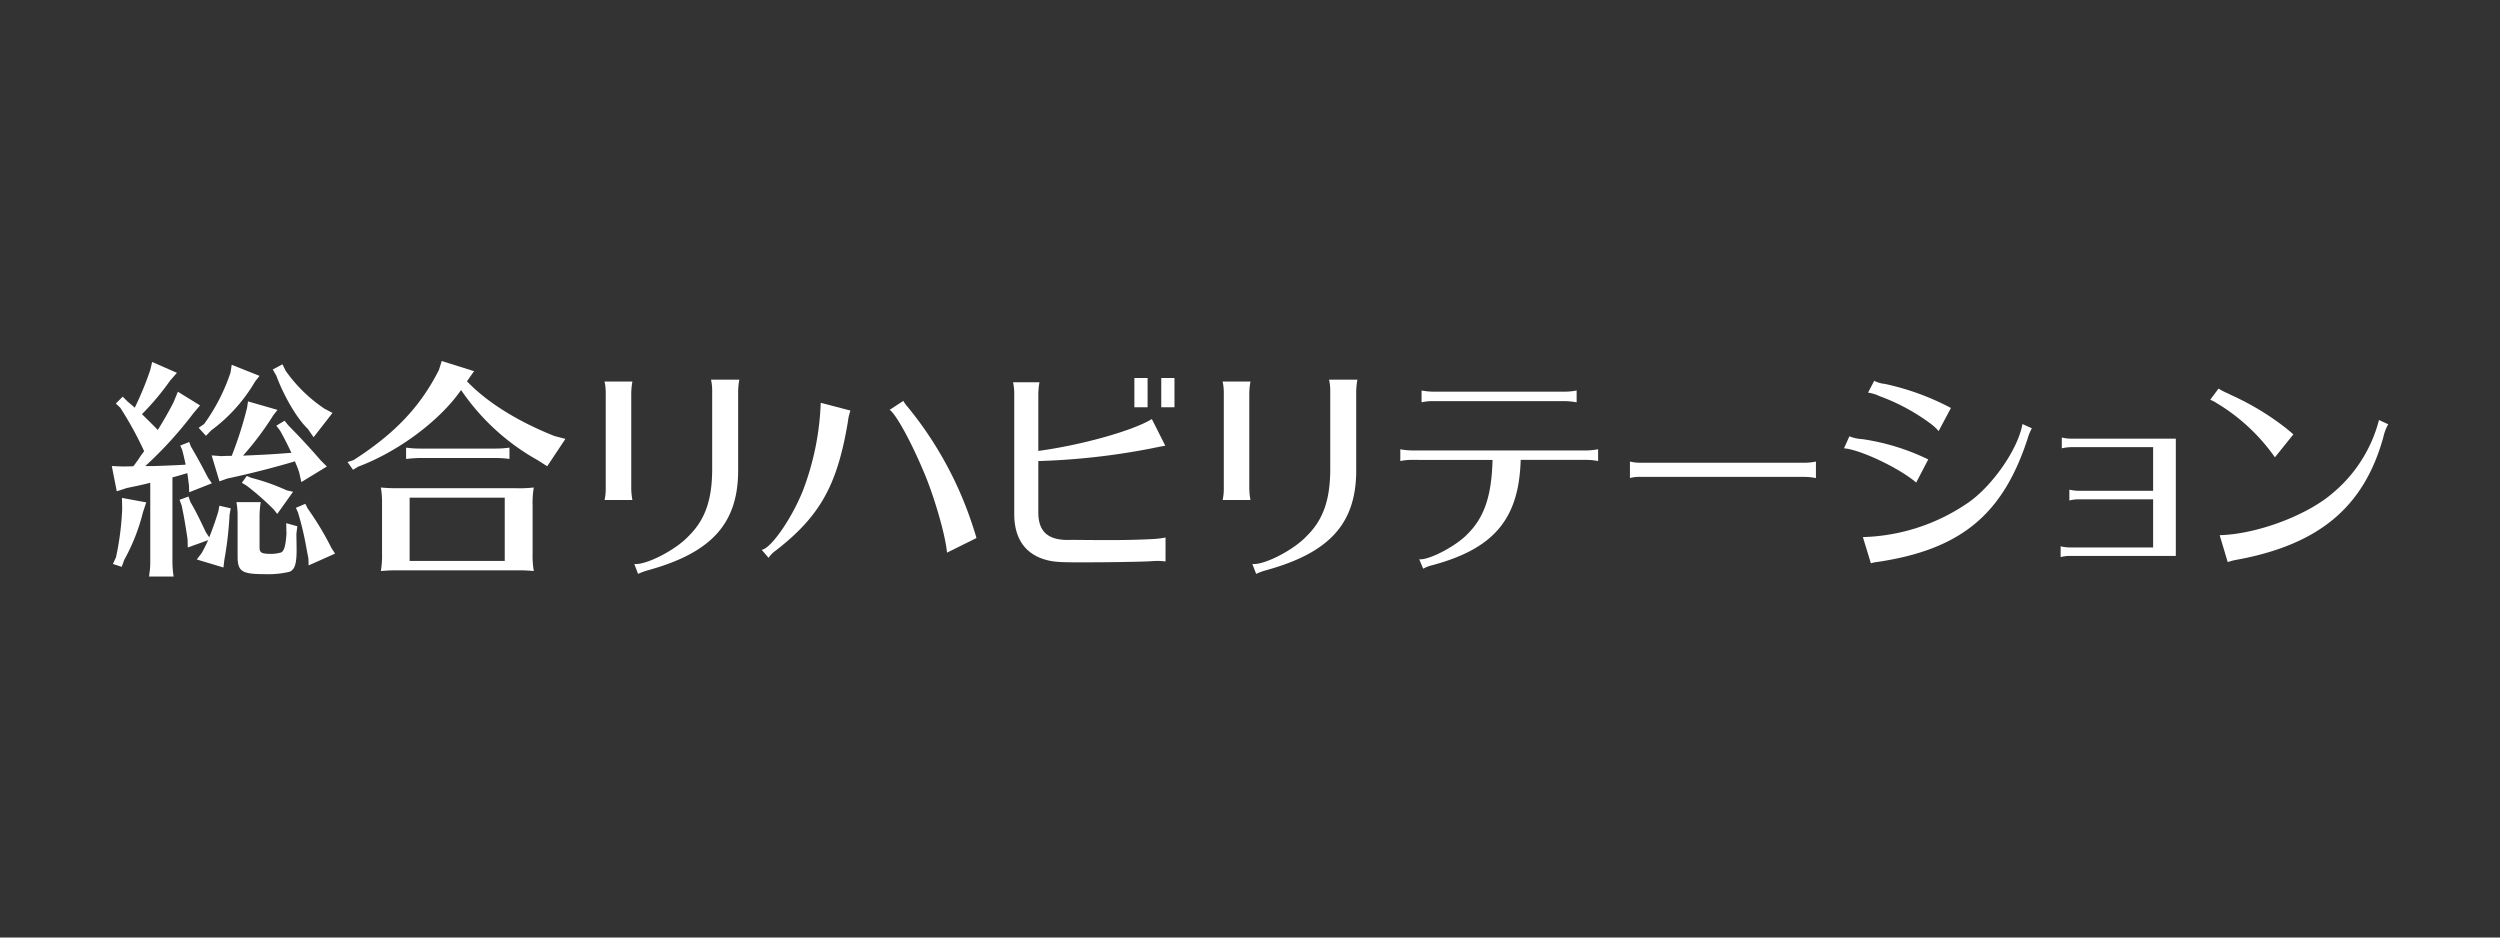 <svg xmlns="http://www.w3.org/2000/svg" width="400" height="150" viewBox="0 0 400 150">
  <rect x="0" y="0" width="400" height="150" fill="#333333" stroke="none"/>
  <g>
    <path d="M27.216,60.9a41.158,41.158,0,0,1-4.5,5.363c.982.982,1.285,1.246,2.531,2.529.756-1.207,1.813-3.02,2.53-4.456l.68-1.661,3.55,2.191-1.058,1.246a63.016,63.016,0,0,1-7.7,8.459h1.134c1.624-.037,4.267-.151,5.324-.227-.226-1.02-.34-1.548-.566-2.379l-.3-.679,1.435-.567.264.717c1.095,1.85,1.813,3.21,2.757,5.023l.6.868-3.625,1.435-.038-1.133c-.113-.793-.151-1.207-.264-1.926-.68.189-.87.265-1.965.568l-.415.112v13.6a15.67,15.67,0,0,0,.189,2.266H23.854l.038-.377a11.745,11.745,0,0,0,.151-1.889V77.247c-1.208.3-1.887.453-3.738.831l-1.624.529-.793-4.041,1.738.075,1.7-.037c.189-.227.379-.491.567-.756.151-.189.189-.264.717-1.057l.453-.6a56.018,56.018,0,0,0-3.814-6.949l-.717-.68,1.1-1.1.793.793c.754.642.83.68,1.132.982A51.111,51.111,0,0,0,24.043,59.2l.3-1.285,3.965,1.738ZM23.4,80.382l-.528,1.586a30.972,30.972,0,0,1-2.984,7.59l-.415,1.134-1.4-.454.491-1.095A44.961,44.961,0,0,0,19.55,81.4l-.038-1.737ZM30.048,87.6l-.038-1.322c-.226-1.549-.566-3.663-.944-5.4l-.34-.906,1.435-.528.3.868c.83,1.4,1.434,2.643,2.492,4.872l.529.792c.415-1.057.906-2.378,1.435-4.078l.188-.982,1.814.416-.19,1.019a55.414,55.414,0,0,1-.831,7.213L35.75,90.8l-4.267-1.283.755-.983A21.914,21.914,0,0,0,33.3,86.424ZM41.529,60.14l-.718.906a25.975,25.975,0,0,1-7.024,7.818l-.831.867-1.171-1.284.869-.6a30.358,30.358,0,0,0,4.229-8.233l.19-1.246ZM39.678,72.866c2.8-.113,3.928-.188,6.949-.415-.68-1.435-1.1-2.266-1.813-3.55l-.6-.793,1.322-.793.642.793c1.661,1.662,3.851,4.041,5.135,5.551l.983.982-4.079,2.492-.34-1.51a11.039,11.039,0,0,0-.529-1.4l-.113-.3-.038-.114c-3.134.945-7.25,2-10.838,2.758l-1.247.452-1.246-4.154,1.511.114.944-.037h.756a61.944,61.944,0,0,0,2.454-7.7l.151-1.02,4.721,1.36-.68.869A47.851,47.851,0,0,1,38.885,72.9ZM47.42,85.442c.037,2.153.037,2.153.037,2.53,0,2.266-.3,3.172-1.132,3.512a14.745,14.745,0,0,1-4.041.378c-3.625,0-4.267-.453-4.267-2.87V82.61a11.719,11.719,0,0,0-.19-2.266h3.891a14.81,14.81,0,0,0-.189,2.266V87.6c0,.83.34,1.019,1.812,1.019a5.106,5.106,0,0,0,1.322-.151c.718-.038,1.019-.792,1.171-3.059l-.038-1.7,1.775.491Zm-7.214-8.988a33.239,33.239,0,0,1,5.665,2l1.02.227-2.53,3.55-.567-.717A42.33,42.33,0,0,0,39.452,77.7l-.756-.453.793-1.095ZM45.72,59.347a23.826,23.826,0,0,0,6.194,6.042l1.283.679-3.021,3.89-.906-1.321c-1.7-1.586-3.852-5.25-5.06-8.535l-.567-.982,1.549-.831Zm3.512,22.017a47.723,47.723,0,0,1,3.814,6.344l.567.868-4.23,1.888-.038-1.132L49.12,88.2a50.245,50.245,0,0,0-1.436-6.193l-.34-.756,1.511-.642Z" style="fill: #fff"/>
    <path d="M74.717,61.008c3.21,3.361,8.119,6.421,14.012,8.762l1.737.452L87.557,74.6l-1.548-.982A36.09,36.09,0,0,1,73.773,62.406c-3.436,4.947-10.121,9.893-16.5,12.273l-.793.491-.868-1.246.944-.3C63.2,69.355,67.24,65.087,70.224,59.2l.453-1.435,5.173,1.623Zm7.856,17.107A20.75,20.75,0,0,0,85.405,78a14.694,14.694,0,0,0-.189,2.833v7.7a14.935,14.935,0,0,0,.189,2.833,21.327,21.327,0,0,0-2.228-.113h-19.9c-.982,0-1.322.037-2.342.113a14.456,14.456,0,0,0,.189-2.833V80.344A12.5,12.5,0,0,0,60.933,78a25.672,25.672,0,0,0,2.833.113Zm-1.058-4.682a15.971,15.971,0,0,0-2.266-.151H66.938c-.793.038-.868.038-1.963.151V71.62a16.173,16.173,0,0,0,2.265.152H79.249a16.186,16.186,0,0,0,2.266-.152ZM65.54,89.747H80.759V79.626H65.54Z" style="fill: #fff"/>
    <path d="M96.729,80a8.022,8.022,0,0,0,.188-1.889V62.934a8.21,8.21,0,0,0-.188-1.888h4.456A11.44,11.44,0,0,0,101,62.934V78.115A11.063,11.063,0,0,0,101.185,80Zm4.758,10.234c1.814.226,6.571-2.191,8.686-4.456,2.644-2.606,3.777-5.778,3.777-10.8V62.632a8.212,8.212,0,0,0-.189-1.888h4.531a11.44,11.44,0,0,0-.189,1.888V75.019c.076,8.61-4.116,13.368-14.35,16.2a10.339,10.339,0,0,0-1.661.605Z" style="fill: #fff"/>
    <path d="M121.875,87.972c1.511-.227,4.835-5.06,6.609-9.517a43.647,43.647,0,0,0,2.833-14.01l4.758,1.246a7.992,7.992,0,0,0-.416,1.812c-1.7,10.16-4.456,15.069-11.48,20.544a4.381,4.381,0,0,0-1.208,1.21Zm29.645.453c-.226-2.756-2.077-9.139-3.776-13.066-2.039-4.834-4.418-9.14-5.4-9.782l2.19-1.435a4.622,4.622,0,0,0,.679.945,58.689,58.689,0,0,1,10.461,19.184l.379,1.172.074.262.114.379Z" style="fill: #fff"/>
    <path d="M186.485,89.823c-.528-.038-.868-.076-1.284-.076-.264,0-.264,0-1.549.076-1.887.075-6.154.151-10.913.151-3.474,0-4.381-.076-5.816-.529-3.058-1.02-4.645-3.474-4.645-7.213V63.047a8.212,8.212,0,0,0-.189-1.888h4.23a11.353,11.353,0,0,0-.189,1.888v9.1c7.024-.944,15.257-3.284,18.165-5.1l2.152,4.268c-.906.151-1.208.227-2.341.454a111.314,111.314,0,0,1-17.976,2v8.308c.038,3.134,1.7,4.493,5.4,4.3,3.059.038,6.08.038,6.08.038,2.644,0,5.4-.075,7.176-.189a13.931,13.931,0,0,0,1.7-.226Zm-2.87-24.661H181.5V60.48h2.114Zm4.3,0h-2.114V60.48h2.114Z" style="fill: #fff"/>
    <path d="M195.619,80a8.024,8.024,0,0,0,.189-1.889V62.934a8.212,8.212,0,0,0-.189-1.888h4.456a11.44,11.44,0,0,0-.189,1.888V78.115A11.063,11.063,0,0,0,200.075,80Zm4.758,10.234c1.814.226,6.571-2.191,8.686-4.456,2.644-2.606,3.777-5.778,3.777-10.8V62.632a8.212,8.212,0,0,0-.189-1.888h4.532a11.44,11.44,0,0,0-.189,1.888V75.019c.076,8.61-4.117,13.368-14.35,16.2a10.36,10.36,0,0,0-1.662.605Z" style="fill: #fff"/>
    <path d="M225.938,73.584a7.973,7.973,0,0,0-1.888.189V71.884a10.981,10.981,0,0,0,1.888.189h27.871a11.748,11.748,0,0,0,1.889-.189v1.889a8.8,8.8,0,0,0-1.889-.189h-10.5c-.265,9.442-4.268,14.2-14.123,16.843a5.693,5.693,0,0,0-1.475.566l-.641-1.511c1.511.19,5.854-2.077,7.7-4,2.718-2.681,3.888-6.117,4.039-11.895Zm26.323-9.215a11.445,11.445,0,0,0-1.889-.188H229.338a8.009,8.009,0,0,0-1.888.188V62.481a11.048,11.048,0,0,0,1.888.188h21.034a10.7,10.7,0,0,0,1.889-.188Z" style="fill: #fff"/>
    <path d="M290.549,76.492a9.688,9.688,0,0,0-1.737-.189H262.49a5.1,5.1,0,0,0-1.7.189V73.848a6.623,6.623,0,0,0,1.7.188h26.322a8.474,8.474,0,0,0,1.737-.188Z" style="fill: #fff"/>
    <path d="M306.593,77.209c-2.682-2.3-8.949-5.287-11.556-5.476l.869-1.925a6.216,6.216,0,0,0,2.078.453,36.008,36.008,0,0,1,10.535,3.248Zm-8.534,8.724a31.168,31.168,0,0,0,16.918-5.552c3.889-2.719,7.968-8.648,8.61-12.537l1.511.68a8.1,8.1,0,0,0-.68,1.661C320.453,82.346,313.731,87.9,300.475,89.9a6.04,6.04,0,0,0-1.133.226Zm12.122-16.957a7.389,7.389,0,0,0-1.208-1.132,32.082,32.082,0,0,0-8.234-4.457,6.4,6.4,0,0,0-1.85-.566l.983-1.888a4.811,4.811,0,0,0,1.7.491,40.817,40.817,0,0,1,10.575,3.852Z" style="fill: #fff"/>
    <path d="M331.438,71.544a6.972,6.972,0,0,0-1.549.189V70a6.407,6.407,0,0,0,1.549.19H348.13V88.953H331.249a5.117,5.117,0,0,0-1.548.189V87.405a6.387,6.387,0,0,0,1.548.189H344.5v-7.7H332.646a5.441,5.441,0,0,0-1.548.189V78.342a6.971,6.971,0,0,0,1.548.189H344.5V71.544Z" style="fill: #fff"/>
    <path d="M363.986,73.169a30.7,30.7,0,0,0-9.214-8.611c-.189-.112-.417-.264-.642-.377l-.491-.227,1.321-1.775c.416.227.567.34.756.415a5.442,5.442,0,0,0,.641.3l.68.34a42.468,42.468,0,0,1,8.5,5.1,3.782,3.782,0,0,1,.415.34,12.339,12.339,0,0,1,.983.832ZM355.149,85.63c5.854-.151,13.821-3.1,17.976-6.646A22.618,22.618,0,0,0,380.64,67.2l1.472.68A7.9,7.9,0,0,0,381.32,70C378.186,81.25,370.9,87.255,357.491,89.634a9.584,9.584,0,0,0-1.058.3Z" style="fill: #fff"/>
  </g>
</svg>
